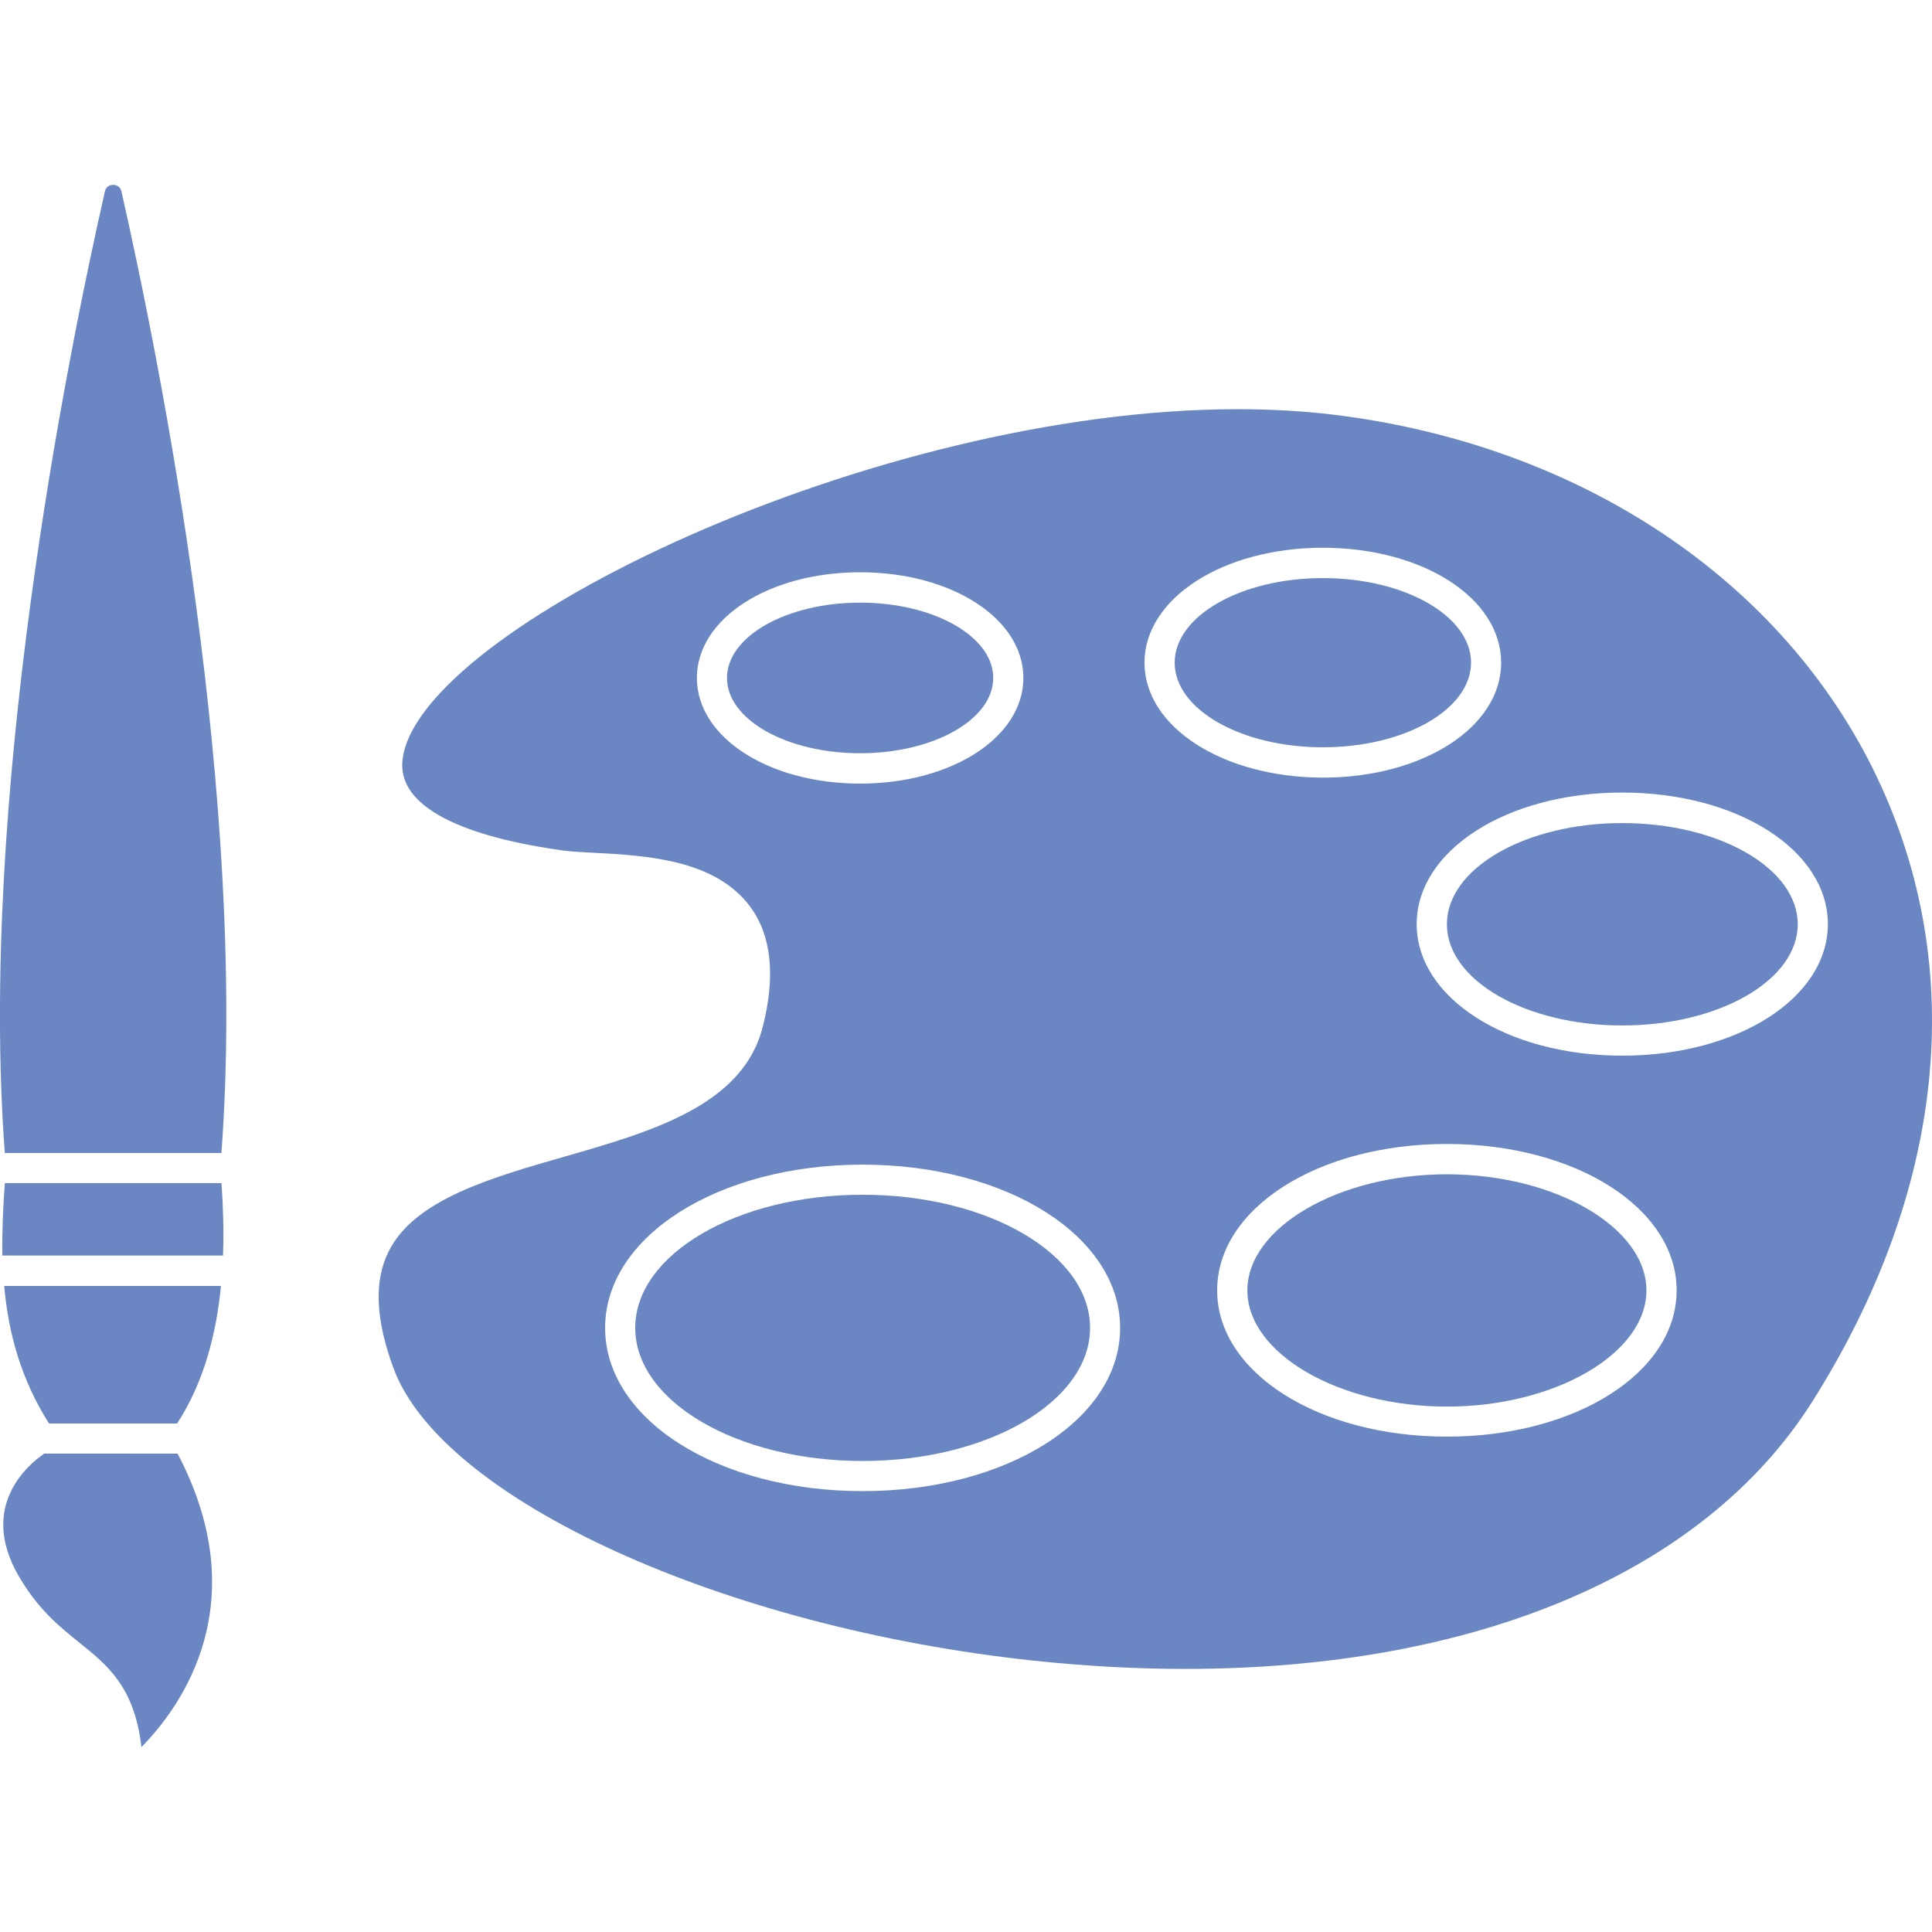 <?xml version="1.0" encoding="UTF-8"?>
<svg width="100pt" height="100pt" version="1.1" viewBox="0 0 100 100" xmlns="http://www.w3.org/2000/svg">
 <path d="m97.18 40.281c-4.852-10.23-15.379-17.262-28.18-18.82-1.602-0.191-3.25-0.281-4.941-0.281-18.852 0-42.359 11.379-43.219 18.102-0.398 3.09 5.019 4.289 8.289 4.738 0.43 0.059 0.98 0.09 1.621 0.121 2.641 0.141 6.262 0.328 8.078 2.789 1.102 1.48 1.32 3.57 0.66 6.191-1.02 4.09-5.731 5.441-10.281 6.75-3.801 1.09-7.738 2.219-9.078 4.879-0.781 1.531-0.699 3.519 0.238 6.07 2.512 6.789 17.09 13.441 33.191 15.141 2.672 0.281 5.269 0.422 7.781 0.422 15 0 26.84-4.949 32.461-13.828 6.879-10.895 8.078-22.355 3.379-32.273zm-61.109-5.191c0-3.07 3.711-5.469 8.449-5.469s8.449 2.398 8.449 5.469c0 3.07-3.711 5.469-8.449 5.469s-8.449-2.398-8.449-5.469zm8.578 42.09c-7.481 0-13.328-3.711-13.328-8.449s5.859-8.449 13.328-8.449 13.328 3.711 13.328 8.449c0.004 4.738-5.848 8.449-13.328 8.449zm14.59-42.879c0-3.328 4.059-5.949 9.23-5.949 5.18 0 9.23 2.609 9.23 5.949 0 3.34-4.059 5.949-9.23 5.949-5.18-0.012-9.23-2.621-9.23-5.949zm15.652 40.059c-6.672 0-11.891-3.328-11.891-7.57 0-4.25 5.219-7.578 11.891-7.578s11.891 3.328 11.891 7.578-5.223 7.57-11.891 7.57zm9.078-19.719c-5.969 0-10.641-2.988-10.641-6.809 0-3.82 4.672-6.809 10.641-6.809s10.641 2.988 10.641 6.809c0 3.816-4.668 6.809-10.641 6.809z" fill="#6b87c3"/>
 <path d="m74.891 60.781c-5.602 0-10.328 2.75-10.328 6.012s4.731 6.012 10.328 6.012c5.602 0 10.328-2.75 10.328-6.012s-4.731-6.012-10.328-6.012z" fill="#6b87c3"/>
 <path d="m56.422 68.73c0 3.805-5.269 6.891-11.773 6.891-6.5 0-11.77-3.086-11.77-6.891 0-3.805 5.269-6.891 11.77-6.891 6.504 0 11.773 3.086 11.773 6.891" fill="#6b87c3"/>
 <path d="m93.051 47.84c0 2.894-4.066 5.238-9.082 5.238-5.012 0-9.078-2.344-9.078-5.238 0-2.894 4.066-5.238 9.078-5.238 5.016 0 9.082 2.344 9.082 5.238" fill="#6b87c3"/>
 <path d="m76.141 34.301c0 2.418-3.434 4.379-7.672 4.379-4.234 0-7.668-1.961-7.668-4.379s3.434-4.379 7.668-4.379c4.238 0 7.672 1.961 7.672 4.379" fill="#6b87c3"/>
 <path d="m51.41 35.09c0 2.152-3.086 3.898-6.891 3.898-3.805 0-6.891-1.746-6.891-3.898s3.086-3.898 6.891-3.898c3.805 0 6.891 1.746 6.891 3.898" fill="#6b87c3"/>
 <path d="m2.289 75.238c-0.789 0.539-3.43 2.699-1.32 6.34 1 1.719 2.078 2.59 3.121 3.43 1.469 1.18 2.871 2.301 3.231 5.422 2.102-2.141 5.922-7.481 1.871-15.191z" fill="#6b87c3"/>
 <path d="m2.539 73.68h6.629c1.398-2.148 2.031-4.672 2.269-7.121h-11.219c0.211 2.402 0.852 4.812 2.32 7.121z" fill="#6b87c3"/>
 <path d="m0.25 61.238c-0.09 1.238-0.148 2.488-0.129 3.75h11.422c0.051-1.32 0-2.602-0.078-3.75z" fill="#6b87c3"/>
 <path d="m5.859 9.57c-0.109 0-0.359 0.031-0.43 0.34-2.031 8.949-6.539 31.539-5.18 49.77h11.211c1.371-18.23-3.148-40.82-5.172-49.762-0.07-0.316-0.328-0.348-0.43-0.348z" fill="#6b87c3"/>
</svg>
